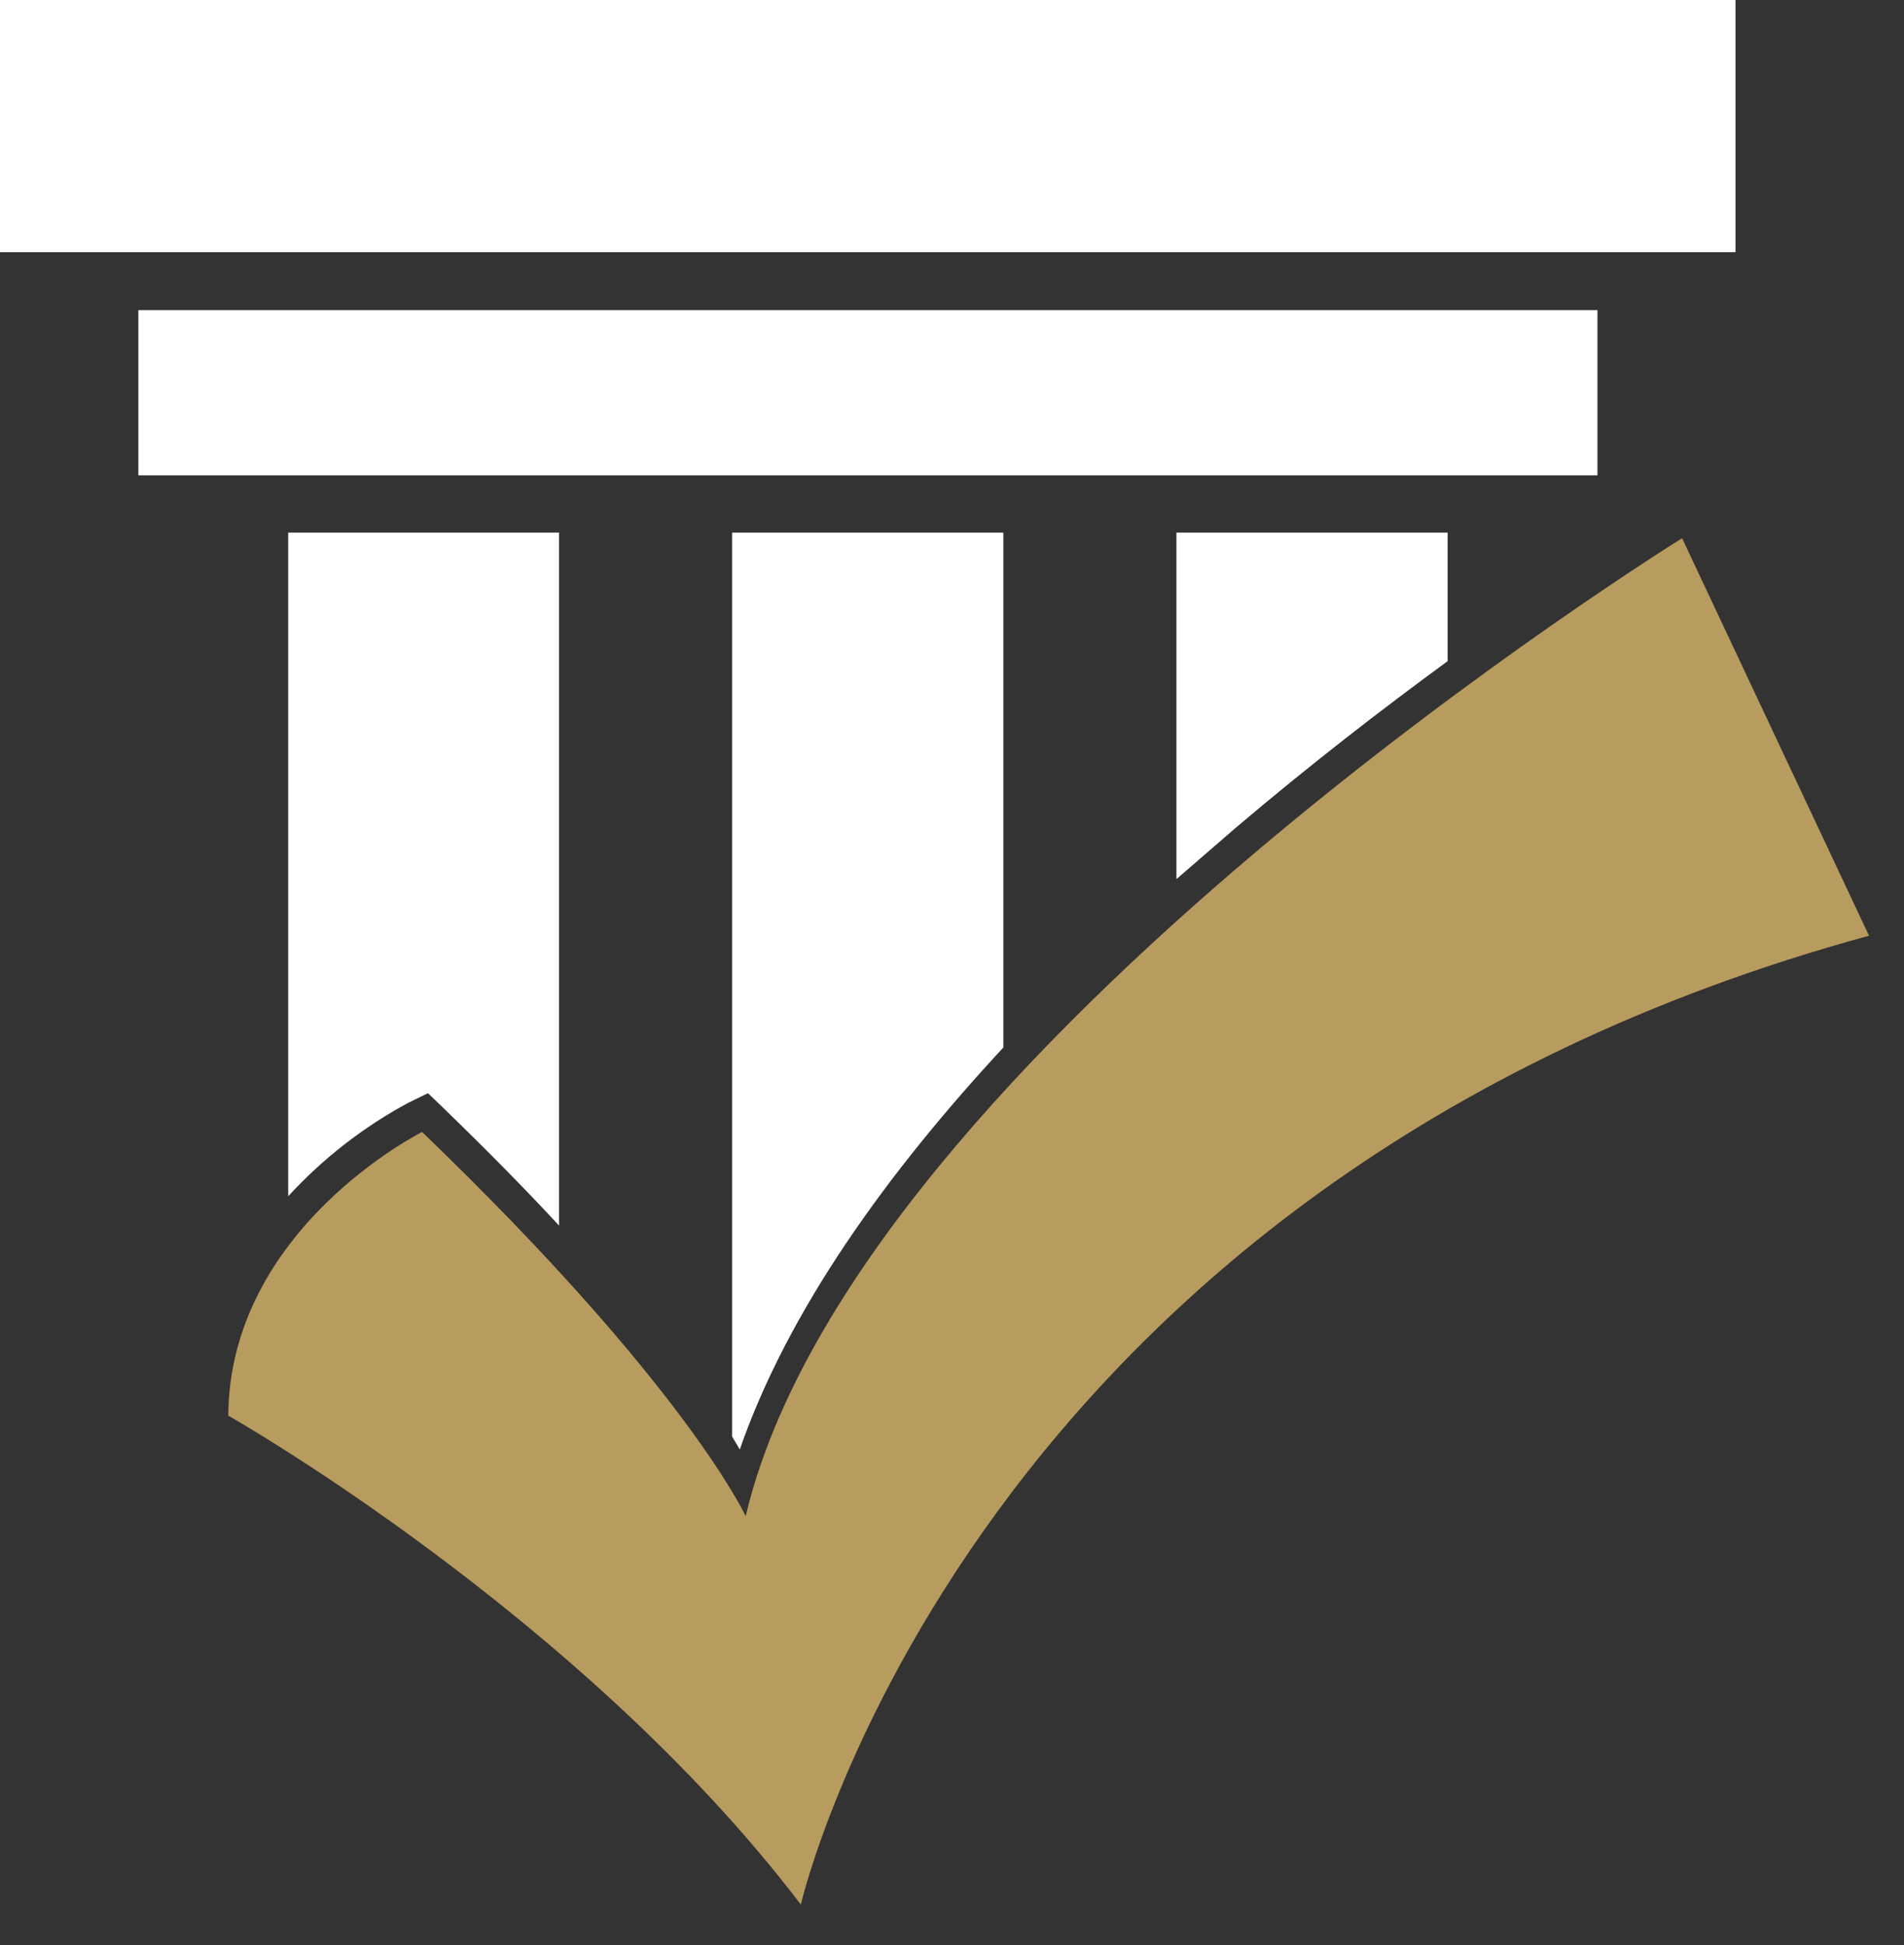<?xml version="1.0" encoding="UTF-8"?> <svg xmlns="http://www.w3.org/2000/svg" width="46" height="47" viewBox="0 0 46 47" fill="none"><rect x="0" y="0" width="46" height="47" fill="#333333" stroke="none"/> <g clip-path="url(#clip0_53_4699)"> <path d="M28.422 12.869V21.241L29.855 20C31.665 18.464 33.416 17.114 34.974 15.975V12.869H28.422ZM17.688 12.869V34.709L17.873 35.021C19.046 31.646 21.434 28.338 24.241 25.308V12.869H17.688ZM6.963 12.869V28.903C7.8 27.991 8.783 27.226 9.871 26.641L10.34 26.413L10.709 26.768C11.781 27.806 12.703 28.743 13.507 29.612V12.869H6.963Z" fill="white"></path> <path d="M3.343 7.494H38.594V11.485H3.343V7.494ZM0 0H41.929V6.093H0V0Z" fill="white"></path> <path d="M5.514 34.203C5.514 34.203 14.027 39.021 19.348 46.017C19.348 46.017 23.361 28.565 45.155 22.608L40.639 13.004C40.639 13.004 20.68 25.375 18.015 36.633C18.015 36.633 16.582 33.494 10.198 27.35C10.198 27.35 5.514 29.688 5.514 34.253V34.203Z" fill="#B89B5E"></path> </g> <defs> <clipPath id="clip0_53_4699"> <rect width="46" height="47" fill="white"></rect> </clipPath> </defs> </svg> 